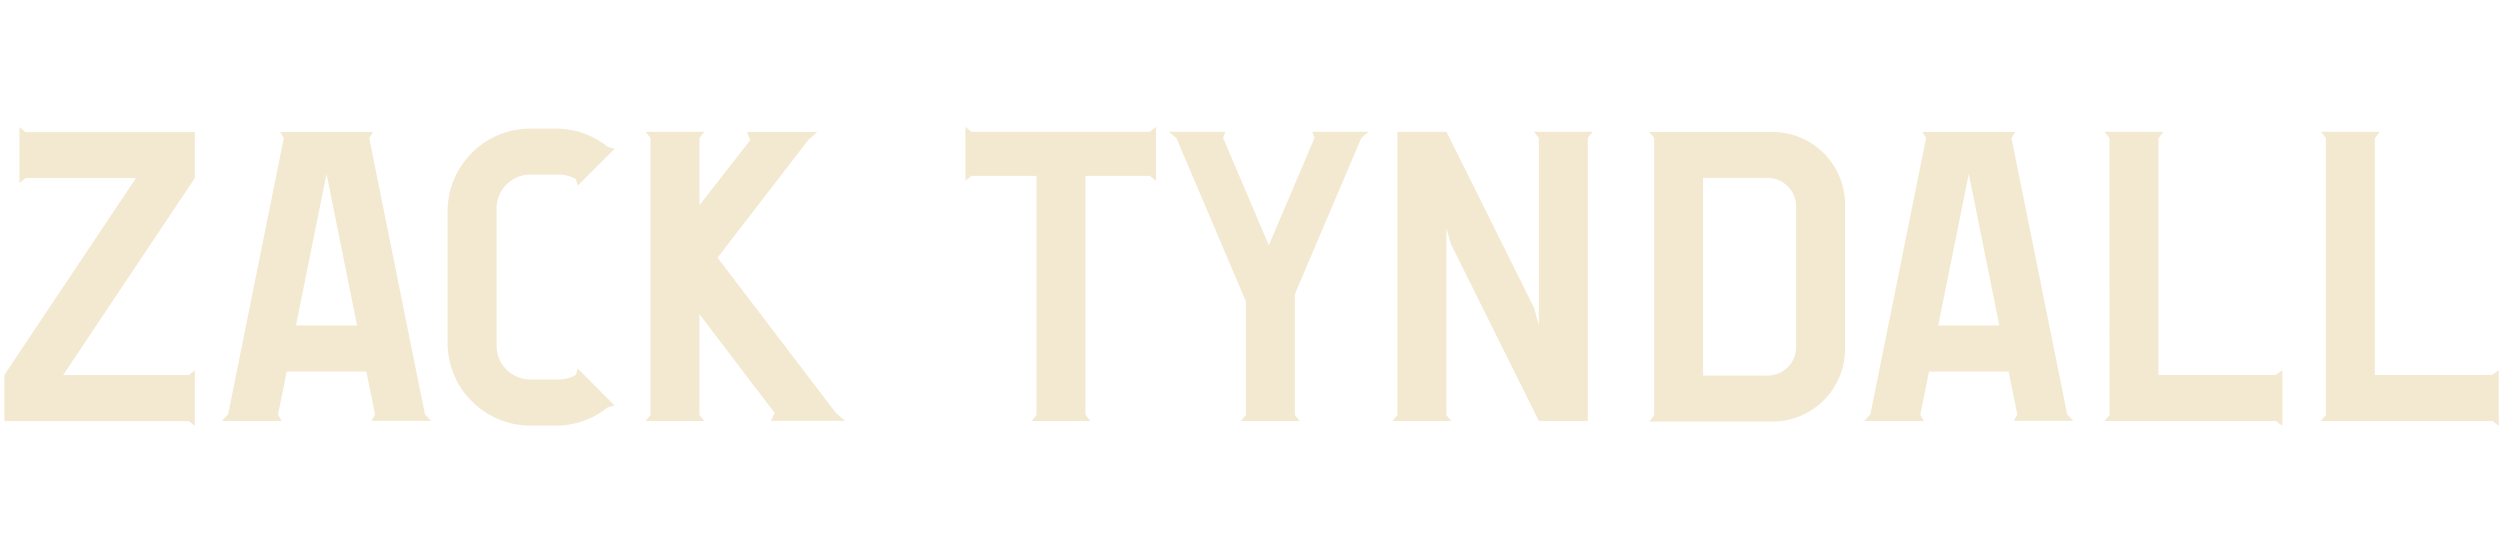 <svg width="591" height="130" fill="none" xmlns="http://www.w3.org/2000/svg"><path d="M46.06 42.1V31.23H6.02L4.6 30.07v13.19l1.46-1.16h26.08L1 88.68l.04.03v10.84h43.58l1.44 1.16V87.52l-1.44 1.15h-29.7L46.06 42.1zM87.8 99.5h14.12l-1.46-1.52L87.3 32.7l.85-1.5H66.22l.87 1.44-13.16 65.3-1.47 1.57h14.12l-.85-1.5 2.05-10.18h18.83l2.06 10.21-.87 1.46zM69.97 76.94l7.22-35.83 7.22 35.83H69.97zm129.77 22.54l-2.16-1.91-27.95-36.65 21.46-27.85 2.14-1.88h-16.67l.81 1.92-12.02 15.4V32.63l1.16-1.47h-13.89l1.16 1.47v65.45l-1.16 1.44h13.89l-1.16-1.44V74.29l17.75 23.29-.86 1.9h17.5zM136.56 87.1s-.39 1.51-.42 1.52a7.932 7.932 0 01-4.02 1.09h-6.73c-4.41 0-8-3.59-8-8V49.27c0-4.41 3.59-8 8-8h6.73c1.45 0 2.82.39 3.99 1.07.02.02.48 1.53.48 1.53l8.72-8.72s-1.57-.39-1.62-.42a19.46 19.46 0 00-12.27-4.33h-6.03c-10.81 0-19.58 8.77-19.58 19.58v31.05c0 10.81 8.77 19.58 19.58 19.58h6.03c4.63 0 8.89-1.61 12.24-4.3.01.03 1.61-.46 1.61-.46l-8.71-8.75zm135.26-55.94h-42.17L228.23 30v12.73l1.42-1.15h15.38v56.5l-1.16 1.44h13.89l-1.16-1.5V41.58h15.22l1.46 1.15V30l-1.46 1.16zm238.44 57.48V32.7l1.15-1.54h-13.88l1.15 1.48V98.1l-1.15 1.42h40.53l1.5 1.16V87.49l-1.57 1.15h-27.73zm51.151 0V32.7l1.16-1.54h-13.89l1.16 1.48V98.1l-1.16 1.42h40.53l1.5 1.16V87.49l-1.57 1.15h-27.73zM362.63 31.16l1.16 1.41v44.34l-1.14-4.15-20.7-41.6h-11.59v66.92l-1.16 1.44h13.89l-1.16-1.37V53.94l1.09 3.8 20.77 41.78h11.57V32.57l1.16-1.41h-13.89zm-52.419 0l.56 1.41-10.82 25.42-10.82-25.42.56-1.41h-13.38l1.78 1.46 16.44 38.64v26.82l-1.16 1.44h13.89l-1.16-1.44V69.54l15.73-36.95 1.76-1.43h-13.38zM476.03 99.5h14.12l-1.46-1.52-13.16-65.28.85-1.5h-21.93l.87 1.44-13.16 65.3-1.47 1.57h14.12l-.85-1.5 2.05-10.18h18.83l2.06 10.21-.87 1.46zM458.2 76.94l7.22-35.83 7.22 35.83H458.2zm-39.209 22.72h-29.1l1.16-1.52V32.6l-1.16-1.41h29.1c9.49 0 17.18 7.69 17.18 17.18v34.11c-.01 9.49-7.7 17.18-17.18 17.18zm5.6-17.59V48.78c0-3.7-3-6.71-6.71-6.71h-15.27v46.71h15.27c3.71 0 6.71-3 6.71-6.71z" fill="#F3E9D0"/></svg>